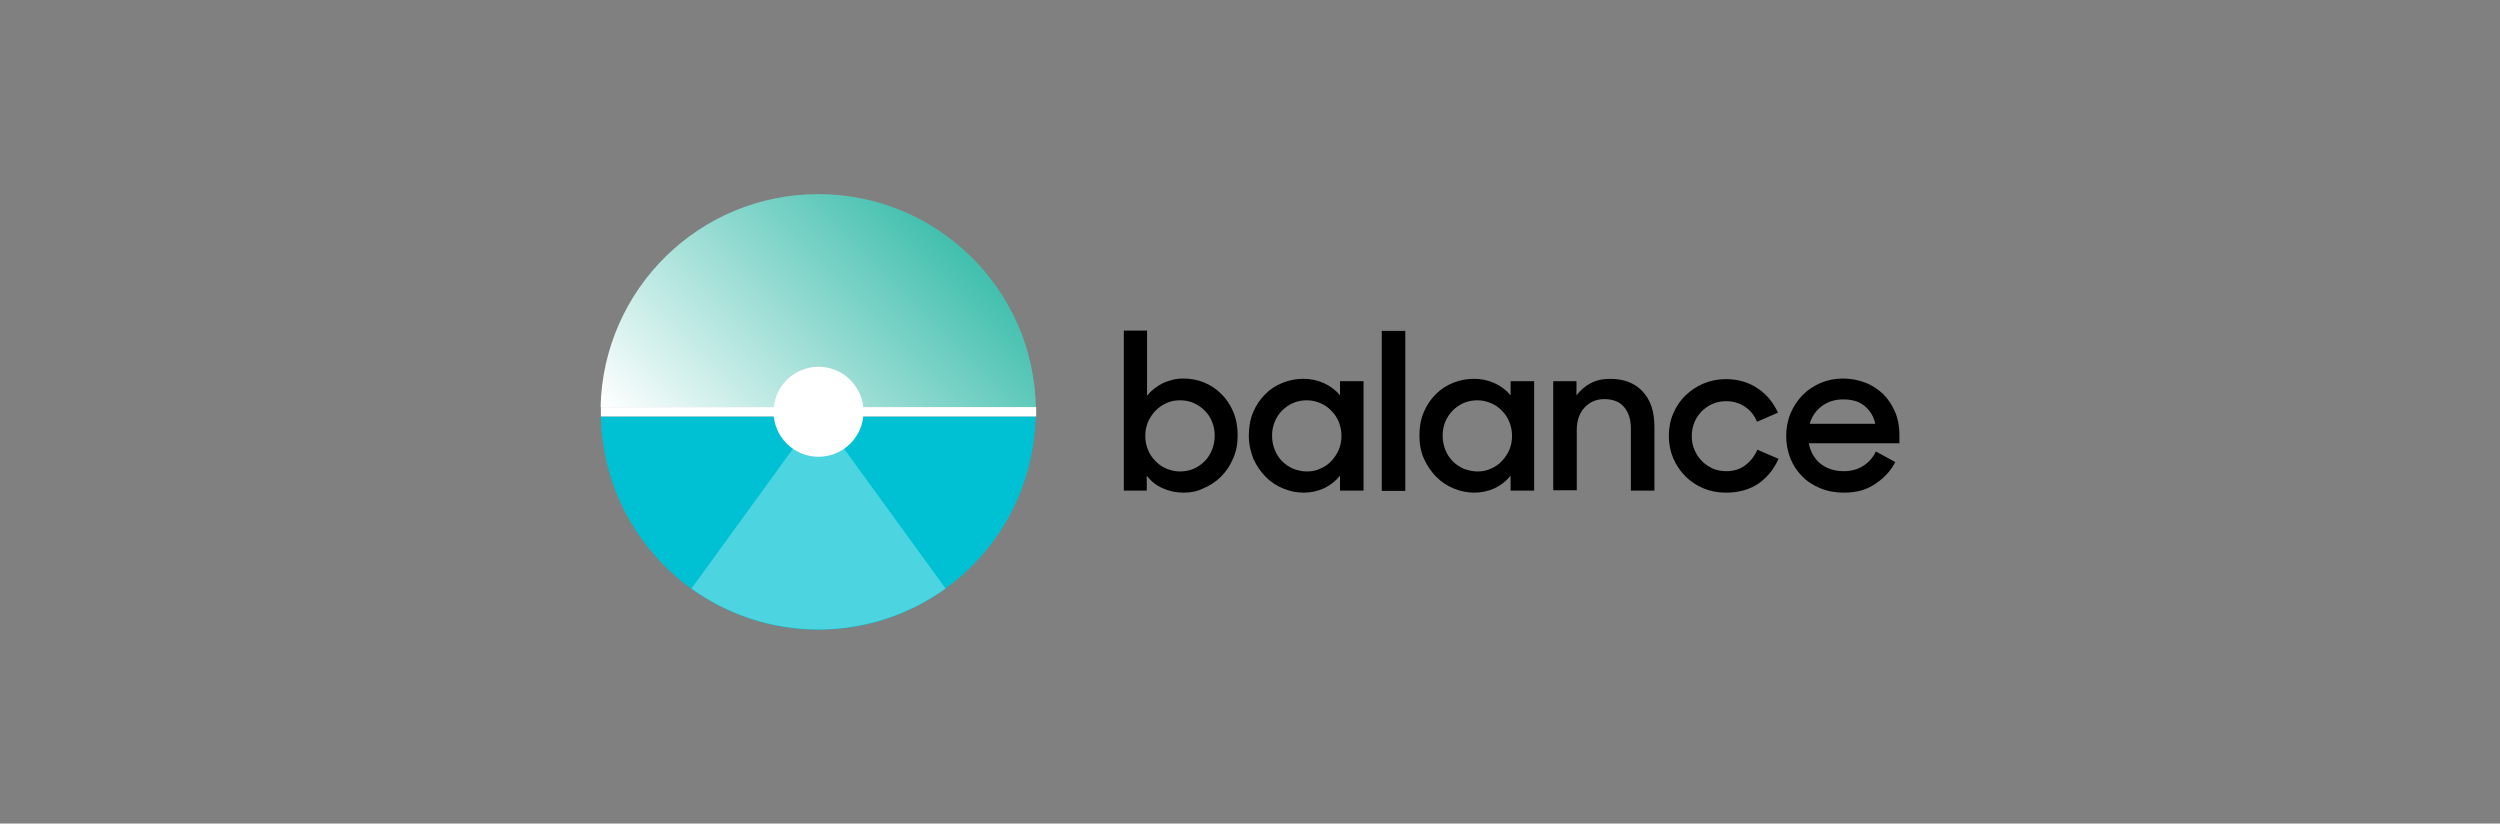<?xml version="1.0" encoding="utf-8"?>
<!-- Generator: Adobe Illustrator 26.0.3, SVG Export Plug-In . SVG Version: 6.00 Build 0)  -->
<svg version="1.1" xmlns="http://www.w3.org/2000/svg" xmlns:xlink="http://www.w3.org/1999/xlink" x="0px" y="0px"
	 viewBox="0 0 850 280" style="enable-background:new 0 0 850 280;" xml:space="preserve">
<rect x="0" y="0" width="850" height="280" fill="#808080" stroke="none"/>
<style type="text/css">
	.st0{fill:url(#SVGID_1_);}
	.st1{fill:#00C1D4;}
	.st2{fill:#4CD4E1;}
	.st3{fill:#FFFFFF;}
	.st4{fill:url(#SVGID_00000013161178686836917900000014819711897825540776_);}
	.st5{fill:url(#SVGID_00000181054731892219459340000005409204530768417193_);}
</style>
<g id="Layer_1">
	<g>
		<g>
			<path d="M402.4,167.5c-2.5,0-4.9-0.5-7.1-1.5c-2.2-1-4-2.4-5.4-4.3v5.1h-7.8v-54.4h7.9v22.1c1.4-1.7,3.2-3.1,5.3-4.2
				c2.2-1,4.5-1.6,7-1.6c2.4,0,4.8,0.4,7,1.3c2.2,0.9,4.2,2.2,5.9,3.9c1.7,1.7,3.1,3.7,4.1,6.1c1,2.4,1.5,5.1,1.5,8
				c0,3-0.5,5.7-1.6,8c-1,2.4-2.4,4.4-4.1,6.1c-1.7,1.7-3.7,3-5.9,3.9C407.1,167.1,404.8,167.5,402.4,167.5z M401.2,160.3
				c1.6,0,3.2-0.3,4.6-0.9c1.4-0.6,2.7-1.5,3.8-2.6c1.1-1.1,1.9-2.4,2.5-3.9c0.6-1.5,0.9-3.1,0.9-4.8c0-1.7-0.3-3.3-0.9-4.7
				c-0.6-1.5-1.4-2.7-2.5-3.8c-1.1-1.1-2.3-1.9-3.8-2.6c-1.4-0.6-3-0.9-4.6-0.9c-1.7,0-3.2,0.3-4.7,1c-1.4,0.6-2.6,1.5-3.7,2.6
				c-1,1.1-1.9,2.4-2.5,3.8c-0.6,1.5-0.9,3-0.9,4.7c0,1.7,0.3,3.3,0.9,4.7c0.6,1.5,1.4,2.7,2.5,3.8c1,1.1,2.3,2,3.7,2.6
				C398,159.9,399.5,160.3,401.2,160.3z"/>
			<path d="M443.2,167.5c-2.4,0-4.7-0.5-6.9-1.4c-2.2-0.9-4.2-2.2-5.9-3.9c-1.7-1.7-3.1-3.7-4.2-6.1c-1-2.4-1.6-5.1-1.6-8
				c0-3,0.5-5.7,1.5-8c1-2.4,2.4-4.4,4.1-6.1c1.7-1.7,3.7-3,6-3.9c2.3-0.9,4.6-1.3,7-1.3c2.5,0,4.8,0.5,7,1.5c2.2,1,4,2.4,5.4,4.1
				v-4.8h8v37.2h-8v-5.1c-1.4,1.8-3.3,3.3-5.4,4.3C448,167,445.7,167.5,443.2,167.5z M444.3,160.3c1.7,0,3.3-0.3,4.7-1
				c1.4-0.6,2.7-1.5,3.7-2.6c1-1.1,1.9-2.4,2.5-3.8c0.6-1.5,0.9-3,0.9-4.7c0-1.6-0.3-3.2-0.9-4.7c-0.6-1.5-1.4-2.7-2.5-3.8
				c-1-1.1-2.3-2-3.7-2.6c-1.4-0.6-3-1-4.7-1c-1.6,0-3.2,0.3-4.6,0.9c-1.4,0.6-2.7,1.5-3.8,2.6c-1.1,1.1-1.9,2.4-2.5,3.8
				c-0.6,1.5-0.9,3-0.9,4.7c0,1.7,0.3,3.3,0.9,4.8c0.6,1.5,1.4,2.8,2.5,3.9s2.3,1.9,3.8,2.6C441.2,159.9,442.7,160.3,444.3,160.3z"
				/>
			<path d="M469.8,112.5h8v54.4h-8V112.5z"/>
			<path d="M501.2,167.5c-2.4,0-4.7-0.5-6.9-1.4c-2.2-0.9-4.2-2.2-5.9-3.9c-1.7-1.7-3.1-3.7-4.2-6.1s-1.6-5.1-1.6-8
				c0-3,0.5-5.7,1.5-8c1-2.4,2.4-4.4,4.1-6.1c1.7-1.7,3.7-3,6-3.9c2.3-0.9,4.6-1.3,7-1.3c2.5,0,4.8,0.5,7,1.5c2.2,1,4,2.4,5.4,4.1
				v-4.8h8v37.2h-8v-5.1c-1.4,1.8-3.3,3.3-5.4,4.3C506,167,503.7,167.5,501.2,167.5z M502.3,160.3c1.7,0,3.3-0.3,4.7-1
				c1.4-0.6,2.7-1.5,3.7-2.6c1-1.1,1.9-2.4,2.5-3.8c0.6-1.5,0.9-3,0.9-4.7c0-1.6-0.3-3.2-0.9-4.7c-0.6-1.5-1.4-2.7-2.5-3.8
				c-1-1.1-2.3-2-3.7-2.6c-1.4-0.6-3-1-4.7-1c-1.6,0-3.2,0.3-4.6,0.9c-1.4,0.6-2.7,1.5-3.8,2.6c-1.1,1.1-1.9,2.4-2.5,3.8
				c-0.6,1.5-0.9,3-0.9,4.7c0,1.7,0.3,3.3,0.9,4.8c0.6,1.5,1.4,2.8,2.5,3.9c1.1,1.1,2.3,1.9,3.8,2.6
				C499.2,159.9,500.7,160.3,502.3,160.3z"/>
			<path d="M528.1,129.6h7.9v4.8c1.3-1.7,2.9-3.1,4.8-4.1c1.9-1,4.1-1.5,6.6-1.5c4.7,0,8.4,1.4,11.1,4.3c2.7,2.9,4,6.8,4,12v21.7h-8
				v-21.1c0-3.1-0.8-5.5-2.3-7.3c-1.5-1.8-3.8-2.7-6.7-2.7c-2.7,0-4.9,0.9-6.7,2.8c-1.8,1.9-2.7,4.5-2.7,7.7v20.5h-8V129.6z"/>
			<path d="M586.8,167.5c-2.8,0-5.3-0.5-7.7-1.5c-2.4-1-4.4-2.4-6.1-4.1c-1.7-1.7-3.1-3.8-4.1-6.1c-1-2.4-1.5-4.9-1.5-7.6
				c0-2.7,0.5-5.3,1.5-7.6c1-2.4,2.4-4.4,4.1-6.1c1.8-1.7,3.8-3.1,6.2-4.1c2.4-1,4.9-1.5,7.6-1.5c4.2,0,7.8,1.1,10.9,3.2
				c3.1,2.1,5.3,4.9,6.8,8.2l-7.1,3.1c-0.9-2.2-2.3-3.9-4.1-5.1c-1.8-1.2-3.9-1.9-6.4-1.9c-1.6,0-3.2,0.3-4.6,0.9
				c-1.4,0.6-2.6,1.5-3.7,2.5c-1,1.1-1.9,2.3-2.5,3.8c-0.6,1.5-0.9,3-0.9,4.7s0.3,3.2,0.9,4.6c0.6,1.4,1.4,2.7,2.5,3.8
				c1,1.1,2.3,1.9,3.7,2.6c1.4,0.6,3,0.9,4.7,0.9c2.5,0,4.7-0.7,6.5-2.1c1.8-1.4,3.1-3.1,4-5.2l7.2,3.1c-1.5,3.4-3.7,6.2-6.8,8.4
				C594.8,166.5,591.1,167.5,586.8,167.5z"/>
			<path d="M626.9,167.5c-2.9,0-5.6-0.5-8-1.5c-2.4-1-4.5-2.3-6.2-4.1c-1.7-1.7-3-3.7-4-6.1c-0.9-2.4-1.4-4.9-1.4-7.6
				c0-2.7,0.5-5.3,1.5-7.7c1-2.4,2.4-4.4,4.1-6.2c1.7-1.7,3.8-3.1,6.1-4.1c2.4-1,4.9-1.5,7.6-1.5c2.7,0,5.3,0.5,7.6,1.4
				c2.4,0.9,4.4,2.3,6.1,3.9c1.7,1.7,3,3.7,4,6s1.5,4.9,1.5,7.6v3.1h-30.8c0.5,2.9,1.9,5.2,3.9,6.9c2.1,1.7,4.8,2.6,8,2.6
				c2.5,0,4.7-0.6,6.6-1.8c1.9-1.2,3.3-2.8,4.3-4.9l6.6,3.6c-1.6,3.1-3.9,5.5-6.8,7.4C634.6,166.6,631.1,167.5,626.9,167.5z
				 M626.6,135.8c-2.8,0-5.2,0.8-7.2,2.3c-2,1.5-3.4,3.5-4.1,6h22.3c-0.6-2.7-1.9-4.7-3.8-6.2S629.5,135.8,626.6,135.8z"/>
		</g>
		<g>
			<linearGradient id="SVGID_1_" gradientUnits="userSpaceOnUse" x1="233.992" y1="168.145" x2="322.514" y2="79.624">
				<stop  offset="0" style="stop-color:#FFFFFF"/>
				<stop  offset="1" style="stop-color:#41BFAE"/>
			</linearGradient>
			<path class="st0" d="M352.2,138.4c-0.8-40.1-33.6-72.4-74-72.4s-73.1,32.3-74,72.4H352.2z"/>
			<path class="st1" d="M204.3,141.6c0.5,24.3,12.7,45.7,31.2,58.9c12.1,8.5,26.8,13.6,42.7,13.6s30.7-5,42.7-13.6
				c18.5-13.1,30.7-34.6,31.2-58.9H204.3z"/>
			<g>
				<path class="st2" d="M235.1,200.1c12.2,8.8,27.1,13.9,43.2,13.9c16.1,0,31-5.2,43.2-13.9l-43.2-59.5L235.1,200.1z"/>
			</g>
			<circle class="st3" cx="278.3" cy="140" r="15.3"/>
			<path class="st3" d="M204.3,140c0,0.5,0,1,0,1.6h148c0-0.5,0-1,0-1.6v0c0-0.5,0-1,0-1.6H204.3C204.3,139,204.3,139.5,204.3,140
				L204.3,140z"/>
		</g>
	</g>
</g>
<g id="Isolation_Mode">
</g>
</svg>
